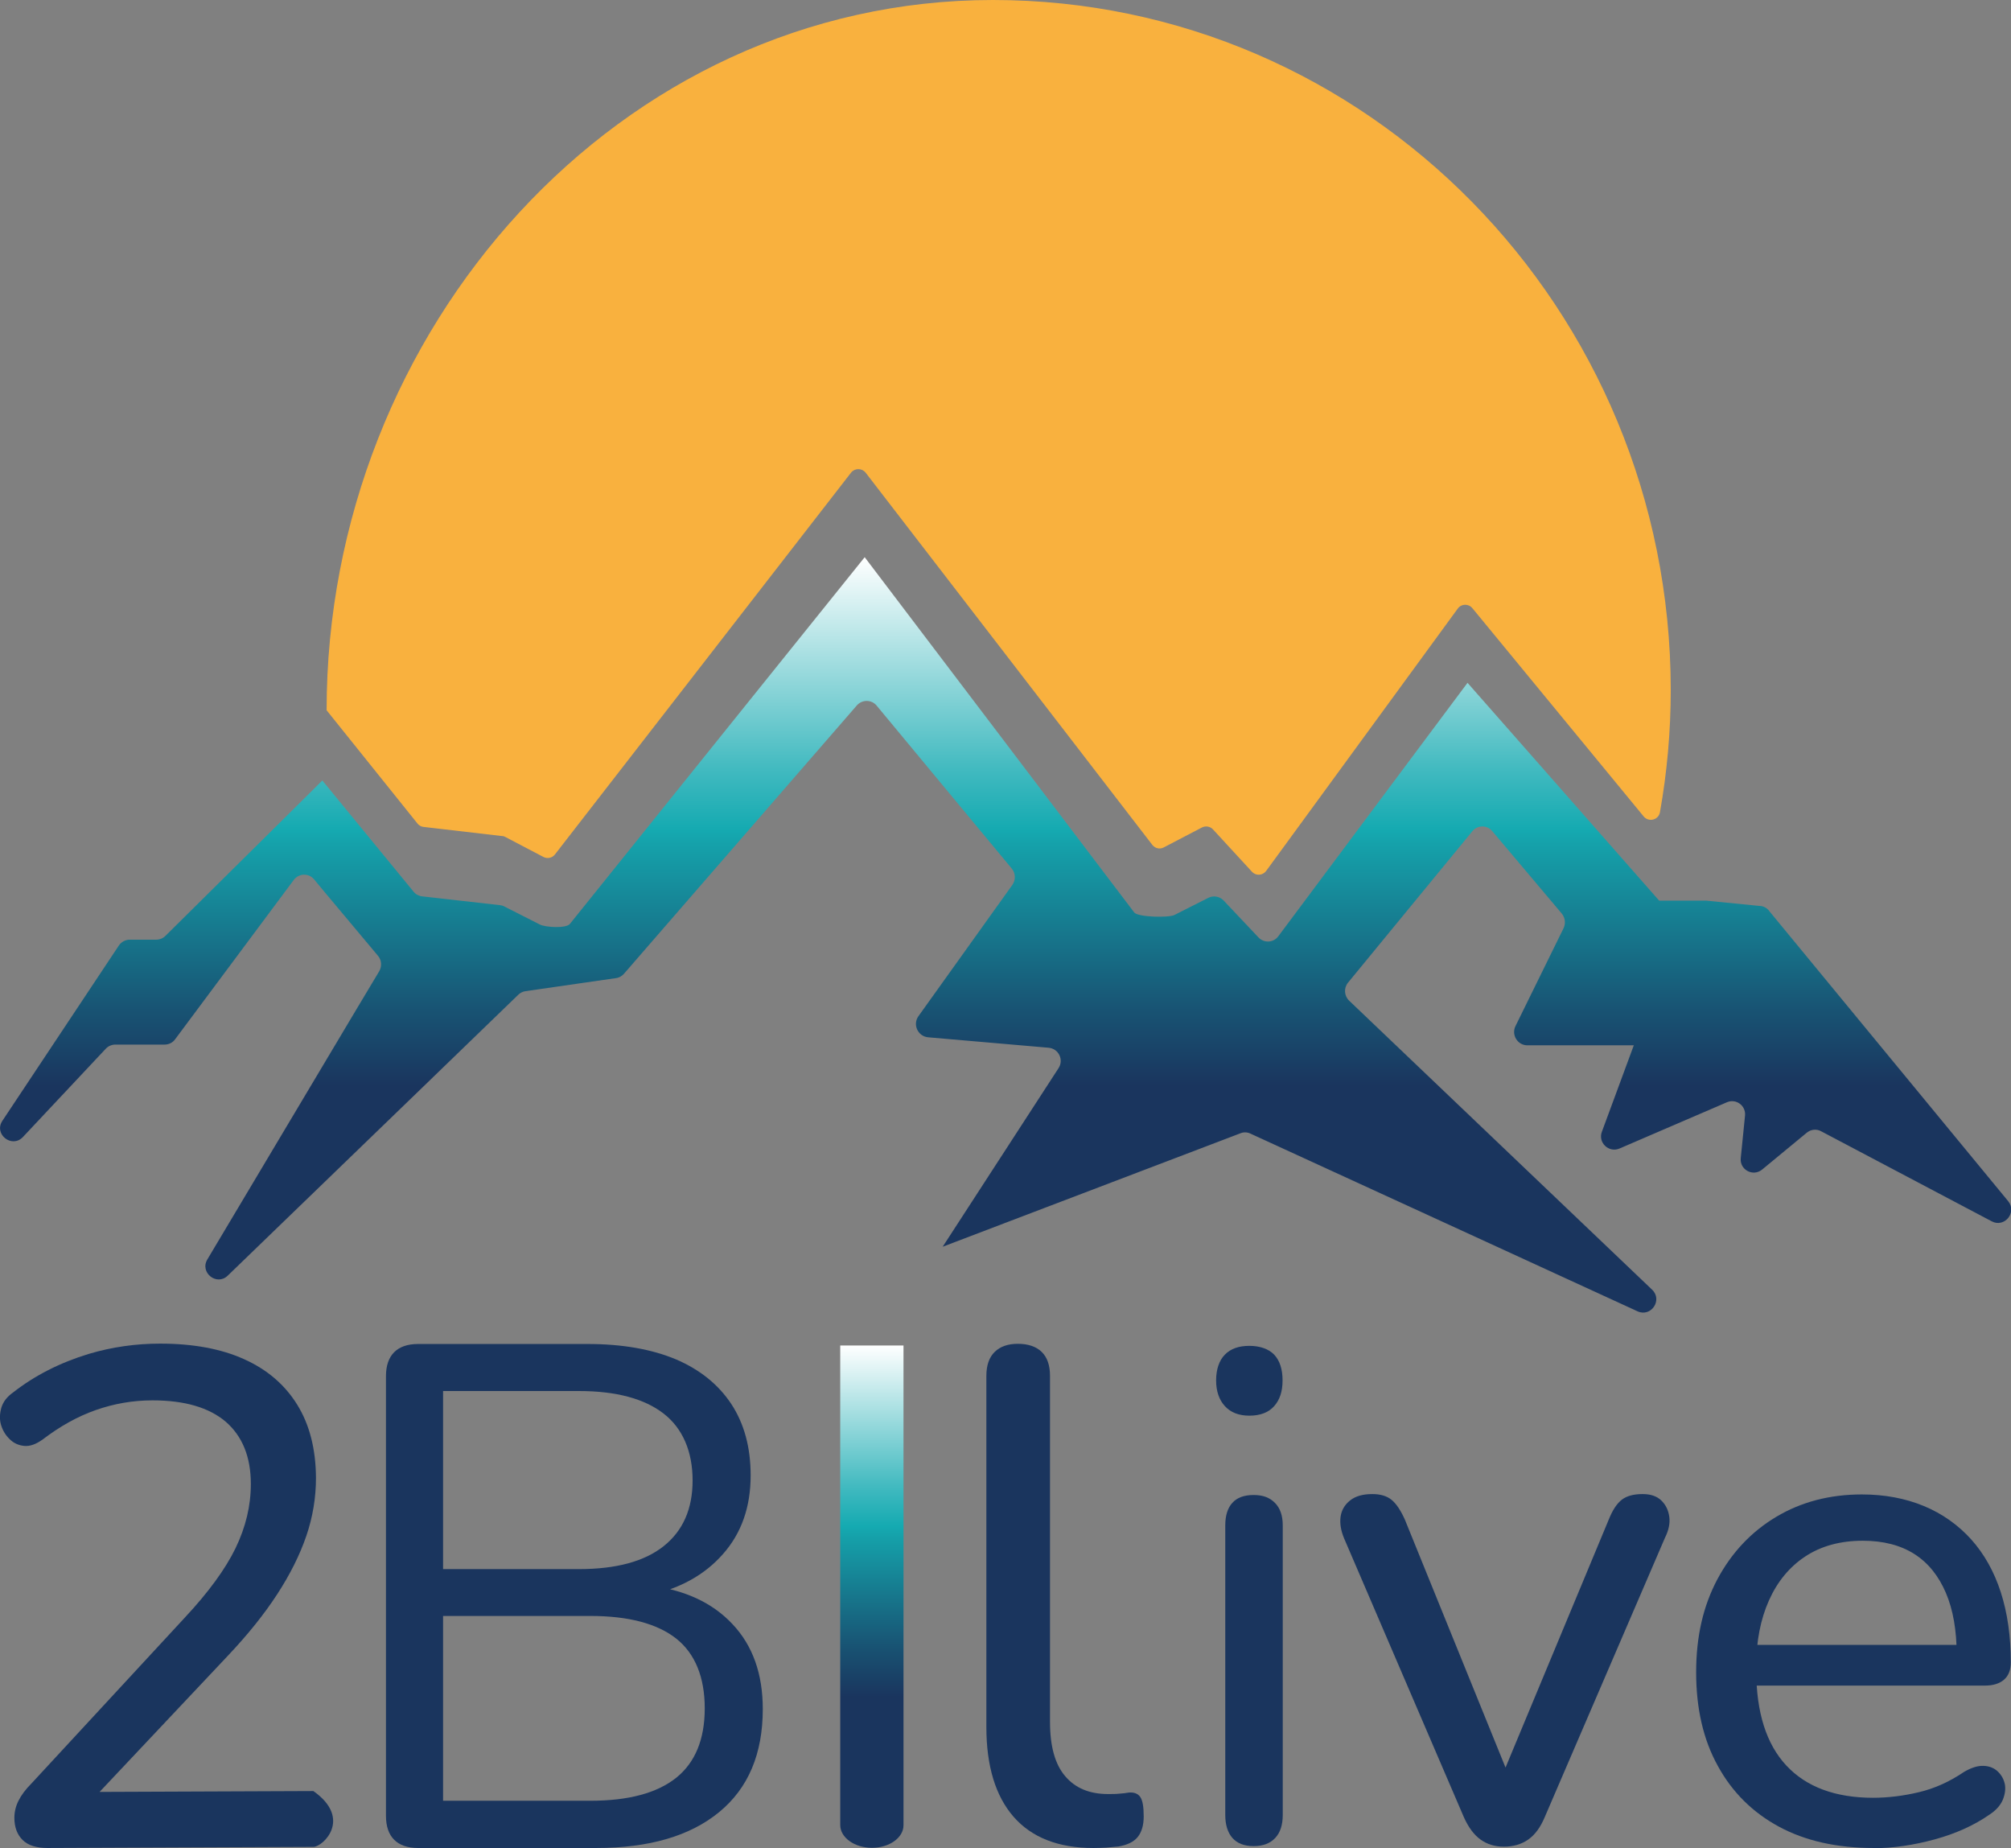 <?xml version="1.0" encoding="UTF-8"?> <svg xmlns="http://www.w3.org/2000/svg" xmlns:xlink="http://www.w3.org/1999/xlink" id="Calque_2" data-name="Calque 2" viewBox="0 0 107.75 99"><rect x="0" y="0" width="107.75" height="99" fill="#808080" stroke="none"/><defs><style> .cls-1 { fill: url(#Dégradé_sans_nom_92-2); } .cls-2 { fill: url(#Dégradé_sans_nom_92); } .cls-3 { fill: #1a355e; } .cls-4 { fill: #f9b13e; } </style><linearGradient id="Dégradé_sans_nom_92" data-name="Dégradé sans nom 92" x1="53.87" y1="29.85" x2="53.87" y2="70.31" gradientUnits="userSpaceOnUse"><stop offset="0" stop-color="#fff"></stop><stop offset=".11" stop-color="#b5e4e6"></stop><stop offset=".28" stop-color="#42bac0"></stop><stop offset=".36" stop-color="#15aab1"></stop><stop offset=".38" stop-color="#15a1aa"></stop><stop offset=".6" stop-color="#185373"></stop><stop offset=".7" stop-color="#1a355e"></stop></linearGradient><linearGradient id="Dégradé_sans_nom_92-2" data-name="Dégradé sans nom 92" x1="46.72" y1="72.08" x2="46.72" y2="98.99" xlink:href="#Dégradé_sans_nom_92"></linearGradient></defs><g id="Calque_1-2" data-name="Calque 1"><path class="cls-3" d="m58.58,99c-1.87,0-3.3-.56-4.27-1.67s-1.46-2.72-1.46-4.81v-18.81c0-.57.15-1,.45-1.29s.71-.43,1.24-.43.97.14,1.27.43c.3.29.45.72.45,1.29v18.54c0,1.3.27,2.27.81,2.9.54.64,1.3.96,2.3.96.22,0,.42,0,.6-.02.17-.01.35-.03.52-.06.27-.02.47.05.6.23s.19.52.19,1.05c0,.47-.11.84-.32,1.1s-.56.43-1.03.51c-.22.02-.45.04-.67.06-.22.01-.45.02-.67.02Z"></path><path class="cls-3" d="m80.57,98.93c-.48,0-.89-.13-1.24-.38-.35-.25-.65-.65-.9-1.21l-6.41-14.92c-.18-.43-.24-.82-.19-1.17s.22-.64.51-.87c.29-.23.68-.34,1.19-.34.43,0,.77.1,1.02.3.25.2.49.55.72,1.06l5.92,14.58h-1.06l6.07-14.58c.2-.5.43-.85.7-1.06.26-.2.63-.3,1.11-.3.43,0,.76.11,1,.34.24.23.38.52.43.87.05.35-.03.73-.23,1.13l-6.44,14.96c-.23.55-.52.95-.89,1.21-.36.25-.8.38-1.3.38Z"></path><path class="cls-3" d="m100.4,99c-1.98,0-3.67-.38-5.08-1.14s-2.51-1.85-3.28-3.26c-.78-1.41-1.16-3.08-1.16-5.01s.38-3.56,1.14-4.99c.76-1.42,1.81-2.54,3.15-3.34,1.34-.8,2.87-1.2,4.59-1.2,1.22,0,2.33.21,3.32.62.99.41,1.83,1.01,2.53,1.78.7.78,1.23,1.72,1.59,2.83.36,1.11.54,2.37.54,3.77,0,.4-.12.71-.36.92-.24.21-.58.32-1.03.32h-12.83v-2.18h11.96l-.64.53c0-1.3-.19-2.41-.58-3.32-.39-.91-.95-1.61-1.69-2.08-.74-.47-1.66-.71-2.76-.71-1.2,0-2.23.28-3.08.84-.85.56-1.5,1.35-1.95,2.36-.45,1.01-.68,2.18-.68,3.51v.23c0,2.25.54,3.95,1.61,5.1,1.07,1.15,2.63,1.73,4.65,1.73.8,0,1.62-.1,2.46-.3.84-.2,1.64-.56,2.42-1.09.38-.22.72-.33,1.03-.32.31.01.57.11.77.3s.32.41.38.68c.05.26.01.54-.11.84-.13.3-.36.56-.71.79-.83.58-1.81,1.02-2.94,1.33-1.14.31-2.23.47-3.28.47Z"></path><path class="cls-4" d="m53.2,0C33.15,0,17.5,17.65,17.5,38.05h0l4.87,6.07c.08.1.2.17.33.18l4.21.49c.06,0,.12.02.17.05l2.04,1.07c.21.11.47.05.61-.13l15.87-20.46c.2-.25.58-.25.78,0l15.36,19.94c.15.19.4.25.61.14l2.05-1.07c.2-.1.44-.06.59.1l2.09,2.27c.21.23.57.21.76-.04l10.27-14.06c.19-.26.57-.27.78-.02l9.18,11.16c.27.32.79.19.87-.22.38-2.13.58-4.33.58-6.57C89.5,16.53,73.25,0,53.2,0"></path><path class="cls-2" d="m94.78,48.78c-.13-.16-.33-.25-.53-.25l-2.82-.28h-2.53l-10.27-11.67-10.14,13.58c-.26.35-.77.37-1.06.06l-1.87-1.98c-.21-.22-.55-.28-.82-.14l-1.82.92c-.3.15-1.95.12-2.15-.14l-14.44-19.03-15.79,19.64c-.2.26-1.32.19-1.61.04l-1.91-.97c-.07-.04-.15-.06-.24-.07l-4.16-.47c-.18-.02-.35-.11-.46-.25l-4.89-5.96-.56.56-7.85,7.77c-.13.13-.31.2-.49.2h-1.42c-.23,0-.45.12-.58.31L.13,60.04c-.48.72.51,1.5,1.1.87l4.44-4.73c.13-.14.32-.22.51-.22h2.64c.22,0,.43-.1.56-.28l6.36-8.54c.27-.36.8-.38,1.09-.03l.53.64,2.89,3.45c.2.23.22.57.07.83l-1.15,1.92-8.06,13.52c-.42.7.5,1.44,1.09.87l9.5-9.18,6.07-5.87c.1-.1.24-.17.38-.19l4.85-.7c.17-.02.32-.11.43-.23l12.48-14.38c.28-.32.79-.32,1.06.01l7.24,8.73c.21.25.22.61.03.88l-5.03,7.03c-.32.45-.03,1.08.52,1.13l6.46.56c.53.05.82.64.53,1.09l-6.21,9.57h0l15.96-6.08c.17-.07.37-.06.53.02l12.64,5.8h0l8.1,3.72c.73.33,1.36-.61.78-1.16l-6.04-5.76-10.19-9.72c-.27-.26-.3-.68-.06-.97l6.66-8.11c.28-.34.79-.34,1.07,0l3.72,4.41c.18.22.22.52.1.78l-2.58,5.25c-.23.47.11,1.03.64,1.03h5.7l-1.71,4.63c-.22.58.37,1.14.94.9l5.76-2.48c.49-.21,1.02.18.97.71l-.23,2.29c-.06.62.66,1,1.14.61l2.4-1.98c.22-.18.52-.21.76-.08l9.15,4.83c.68.36,1.37-.48.88-1.08l-12.8-15.54Z"></path><path class="cls-3" d="m66.94,75.84c-.56,0-1-.17-1.31-.51-.31-.34-.47-.8-.47-1.38s.16-1.07.47-1.38c.31-.32.75-.47,1.31-.47s1.03.16,1.33.47c.3.32.45.78.45,1.38s-.15,1.04-.45,1.38-.75.51-1.33.51Zm.23,23.06c-.51,0-.88-.15-1.14-.44-.25-.29-.38-.7-.38-1.23v-15.51c0-.53.13-.94.38-1.21.25-.28.63-.42,1.14-.42s.86.14,1.14.42.42.68.42,1.21v15.51c0,.53-.13.94-.4,1.23-.27.29-.65.44-1.16.44Z"></path><path class="cls-3" d="m22.4,99c-.56,0-.99-.15-1.28-.44-.29-.29-.44-.72-.44-1.28v-23.56c0-.56.15-.99.44-1.28.29-.29.72-.44,1.28-.44h9.08c1.86,0,3.44.28,4.73.82,1.29.55,2.28,1.35,2.97,2.39.69,1.05,1.04,2.32,1.04,3.83,0,1.69-.49,3.09-1.48,4.21-.98,1.12-2.32,1.86-4,2.22v-.54c1.92.23,3.42.92,4.5,2.07,1.09,1.15,1.63,2.67,1.63,4.56,0,2.4-.78,4.24-2.34,5.52-1.56,1.28-3.75,1.92-6.59,1.92h-9.54Zm1.34-14.94h7.28c1.99,0,3.51-.41,4.54-1.23,1.03-.82,1.55-1.99,1.55-3.52s-.52-2.78-1.55-3.58c-1.03-.8-2.55-1.21-4.54-1.21h-7.28v9.54Zm0,12.41h7.89c2.04,0,3.57-.41,4.6-1.23,1.02-.82,1.53-2.06,1.53-3.72s-.51-2.93-1.53-3.74c-1.02-.8-2.55-1.21-4.6-1.21h-7.89v9.88Z"></path><path class="cls-3" d="m16.79,95.95c2.1,1.48.52,2.98.01,2.99l-14.25.06c-.6,0-1.05-.14-1.34-.43-.29-.29-.44-.68-.44-1.19,0-.3.07-.61.22-.91.15-.3.38-.61.68-.91l8.24-8.91c1.25-1.34,2.16-2.58,2.71-3.71.55-1.14.82-2.28.82-3.44,0-1.46-.46-2.57-1.35-3.34-.9-.76-2.2-1.14-3.92-1.14-1.06,0-2.07.18-3.04.52-.97.34-1.92.87-2.85,1.58-.35.25-.68.37-.98.34s-.56-.14-.78-.36c-.22-.21-.37-.46-.46-.75-.09-.29-.08-.6.01-.93.1-.33.31-.6.64-.83,1.15-.9,2.5-1.59,4.05-2.06,1.24-.37,2.53-.55,3.82-.55,1.77,0,3.27.28,4.49.83,1.25.56,2.2,1.38,2.86,2.45.66,1.07.99,2.37,1,3.91,0,1.06-.17,2.1-.52,3.12-.35,1.02-.87,2.06-1.56,3.12s-1.57,2.16-2.65,3.3l-7.83,8.31v-1.02s12.39-.05,12.39-.05"></path><path class="cls-1" d="m45.02,72.08h3.39v25.69c.01.67-.75,1.22-1.69,1.22h0c-.94,0-1.7-.55-1.7-1.22v-25.69Z"></path></g></svg> 